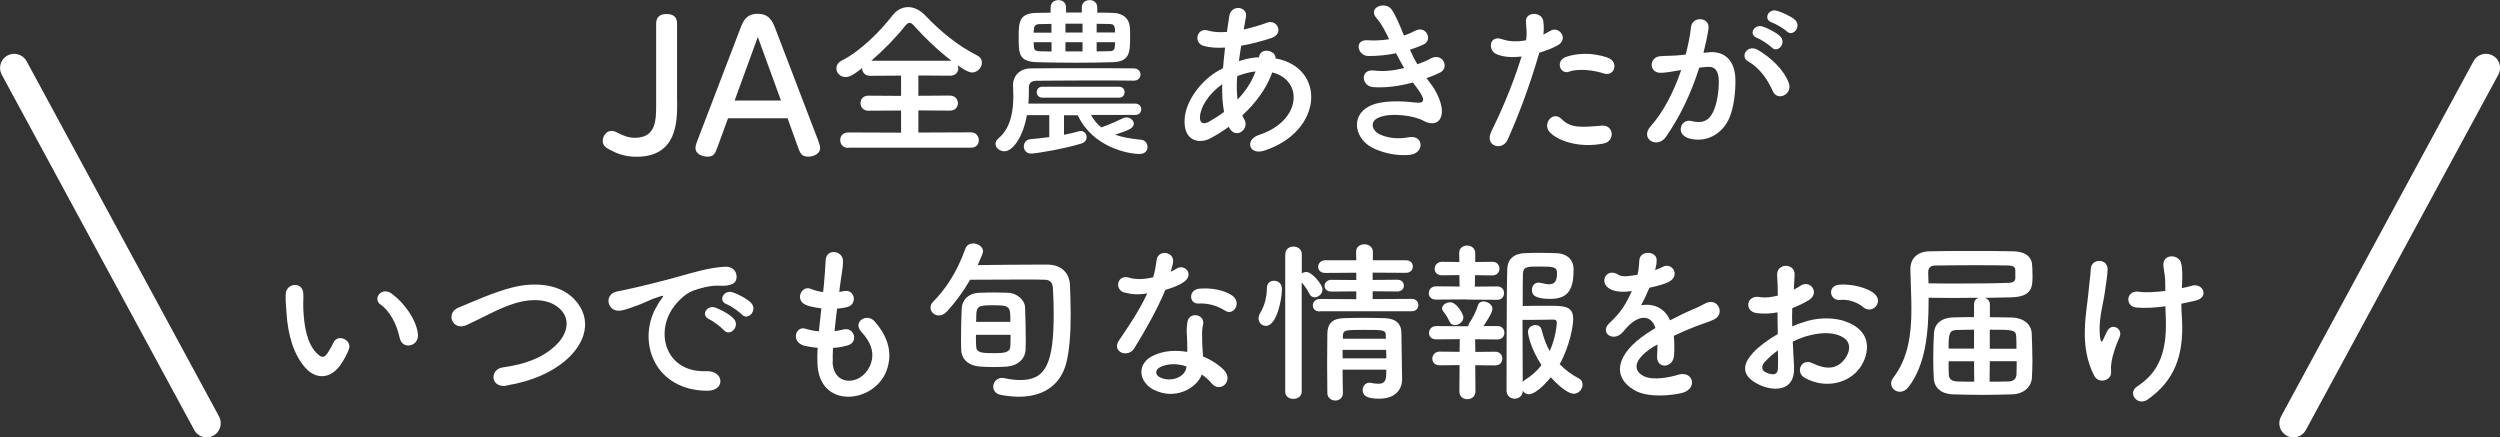 <?xml version="1.0" encoding="UTF-8"?>
<svg id="_レイヤー_2" data-name="レイヤー_2" xmlns="http://www.w3.org/2000/svg" viewBox="0 0 242.74 42.47">
  <rect x="0" y="0" width="242.74" height="42.47" fill="#333333" stroke="none"/>
  <defs>
    <style>
      .cls-1 {
        fill: #fff;
      }
    </style>
  </defs>
  <g id="_デザイン" data-name="デザイン">
    <g>
      <path class="cls-1" d="M65.75,9.94c0,1.85,0,5.28-3.95,5.28-1.23,0-2-.37-2.57-.67-.35-.18-.71-.39-.71-.87,0-.45.34-.97.86-.97.22,0,.37.07.59.18.44.22.96.49,1.66.49,2.08,0,2.08-1.71,2.08-3.29V2.3c0-.57.29-.94,1.01-.94.82,0,1.02.45,1.02.94v7.64Z"/>
      <path class="cls-1" d="M69.68,14.24c-.24.64-.35.97-.97.97-.47,0-1.18-.22-1.18-.84,0-.15.03-.32.22-.81l4.15-10.84c.24-.62.54-1.38,1.66-1.38s1.44.72,1.7,1.38l4.15,10.84c.13.37.22.59.22.81,0,.6-.69.84-1.16.84-.66,0-.79-.37-1.01-.97l-.99-2.76h-5.78l-1.01,2.76ZM75.83,9.76l-2.25-6.17-2.25,6.17h4.5Z"/>
      <path class="cls-1" d="M82.37,14.36c-.52,0-.79-.37-.79-.76s.27-.74.79-.74l5.12.02v-2.15l-3.18.02c-.5,0-.76-.37-.76-.74s.25-.72.76-.72l3.18.02v-1.97l-3.02.02c-.5,0-.76-.37-.76-.72v-.03c-.72.57-1.16.87-1.61.87-.52,0-.89-.4-.89-.84,0-.29.15-.57.52-.76,1.83-.92,3.75-2.86,4.94-4.4.39-.5.94-.79,1.5-.79s1.14.27,1.65.79c1.55,1.63,3.19,2.96,5.07,3.91.32.17.45.42.45.69,0,.47-.42.96-.97.96-.08,0-.44-.02-1.39-.71.03.1.07.2.07.3,0,.37-.27.72-.77.72l-3.11-.02v1.97l3.07-.02c.5,0,.77.37.77.74s-.25.72-.77.72l-3.07-.02v2.15l5.11-.02c.49,0,.76.39.76.77s-.25.72-.76.72h-11.89ZM92.39,5.9c-1.24-.94-2.57-2.2-3.58-3.33-.2-.24-.35-.35-.5-.35s-.29.12-.47.35c-.86,1.08-2.05,2.3-3.24,3.33h7.79Z"/>
      <path class="cls-1" d="M105.94,11.17c.27.49.59.89,1.01,1.21.05-.03.1-.07.17-.08.57-.2,1.24-.49,1.92-.82.12-.05.22-.08.34-.08.37,0,.71.3.71.62,0,.4-.49.64-1.83,1.06.69.24,1.51.39,2.54.49.4.03.62.37.62.71s-.24.67-.77.67c-1.09,0-4.55-.64-6-3.76h-1.34v1.9c.52-.1,1.02-.22,1.43-.34.07-.02.13-.03.2-.03.34,0,.57.3.57.6,0,.25-.15.5-.52.62-1.71.52-4.4.97-4.87.97s-.71-.34-.71-.69.22-.67.66-.71c.5-.05,1.14-.1,1.81-.2v-2.13h-2.17c-.4,2.22-1.41,3.51-2.18,3.51-.47,0-.87-.34-.87-.72,0-.18.08-.37.29-.54,1.26-1.04,1.44-2.84,1.44-4.1,0-.44-.03-.82-.03-1.08v-.03c0-.74.55-1.56,1.71-1.58,1.56-.02,3.23-.02,4.92-.02s3.43,0,5.09.02c.44,0,.66.3.66.6,0,.29-.22.59-.64.59h-.02c-1.24-.02-2.5-.02-3.73-.02-1.98,0-3.91.02-5.71.03-.52,0-.74.25-.74.64,0,.67,0,1.06-.05,1.58h10.37c.4,0,.59.27.59.55,0,.27-.18.55-.59.55h-4.25ZM106.54,1.23c.5,0,1.02,0,1.51.02,1.01.02,1.58.57,1.65,1.34.02.24.03.57.03.91,0,1.53,0,2.49-1.7,2.54-1.08.03-2.28.05-3.49.05-1.34,0-2.69-.02-3.83-.05-1.8-.05-1.8-.84-1.8-2.42,0-1.44.02-2.35,1.76-2.37.44,0,.87-.02,1.34-.02v-.5c0-.49.37-.72.76-.72s.74.24.74.72v.49h1.53v-.49c0-.49.37-.72.76-.72s.74.24.74.72v.5ZM102.09,2.32c-.4,0-.79.02-1.16.02-.47.02-.54.25-.55.59,0,.07-.02.15-.02.24h1.73v-.84ZM102.09,4.1h-1.73c0,.12.02.24.02.34.02.37.07.52.59.54.35,0,.74.02,1.13.02v-.89ZM101.2,9.48c-.35,0-.54-.27-.54-.52,0-.27.18-.54.54-.54h7.46c.35,0,.54.27.54.52,0,.27-.18.54-.54.54h-7.46ZM105.11,2.3h-1.66v.86h1.66v-.86ZM105.11,4.1h-1.66v.89h1.66v-.89ZM108.26,2.87c-.03-.39-.12-.54-.55-.54-.4,0-.81-.02-1.23-.02v.84h1.78v-.29ZM108.26,4.1h-1.78v.89c.42,0,.86-.02,1.26-.02s.5-.18.52-.57v-.3Z"/>
      <path class="cls-1" d="M165.95,5.07c1.41-.12,2.49.71,2.55,2.59.03,1.18-.13,2.69-.57,3.75-.69,1.66-2.34,2.49-3.95,2.02-1.33-.39-.79-1.93.24-1.68.96.24,1.66.08,2.13-.91.39-.82.54-2.02.54-2.91,0-1.02-.35-1.51-1.13-1.44-.25.02-.5.05-.77.08-.82,2.6-1.95,4.89-3.26,6.75-.81,1.14-2.55.17-1.46-1.06,1.16-1.29,2.2-3.21,2.97-5.46l-.2.03c-.72.13-1.38.24-1.81.24-1.14,0-1.13-1.51-.05-1.61.52-.05,1.04-.03,1.65-.08l.84-.08c.2-.74.42-1.73.52-2.67.12-1.09,1.83-.99,1.7.13-.07.57-.29,1.58-.49,2.37l.55-.05ZM172.13,8.85c-.4-.92-1.16-2.2-2.4-2.89-.82-.45-.08-1.71.96-1.11,1.34.79,2.54,1.98,2.99,3.19.42,1.11-1.09,1.85-1.55.81ZM170.6,3.68c-.87-.32-.27-1.36.52-1.11.45.13,1.33.57,1.71.94.69.66-.22,1.71-.81,1.09-.24-.25-1.09-.81-1.43-.92ZM172.04,2.18c-.87-.29-.34-1.36.47-1.14.45.12,1.36.52,1.76.87.71.64-.18,1.73-.79,1.13-.24-.24-1.09-.74-1.44-.86Z"/>
      <g>
        <path class="cls-1" d="M119.31,12.31c-.62.45-1.24.84-1.83,1.14-1.04.54-2.64.27-2.45-1.98.13-1.65,1.48-3.48,3.01-4.45.22-.13.45-.27.71-.4.05-.64.12-1.31.2-2-.81.05-1.53,0-2.1-.17-.99-.29-.66-1.83.47-1.48.47.15,1.11.18,1.81.13.07-.49.15-.99.22-1.5.18-1.24,1.81-.97,1.63.03-.07.42-.15.84-.22,1.23.77-.17,1.55-.39,2.27-.66.97-.37,1.71,1.06.39,1.5-.92.3-1.93.57-2.91.74-.08.54-.15,1.02-.22,1.5.59-.2,1.19-.34,1.76-.37h.2v-.03c.12-.99,1.66-.67,1.6.13,4.91.89,4.65,7.07-1.08,8.95-1.51.5-1.93-1.06-.55-1.51,4.18-1.36,4.35-5.33,1.31-6.08-.55,1.58-1.65,3.01-2.91,4.18.05.12.12.24.18.34.59.97-.81,2.05-1.44.86l-.05-.1ZM118.66,8.18c-1.33.97-2.08,2.17-2.15,3.16-.05.67.4.74.84.5.5-.29,1.01-.6,1.5-.97-.15-.79-.2-1.7-.18-2.69ZM121.86,6.94c-.49.05-1.13.22-1.73.45-.07.86-.05,1.61.03,2.28.76-.79,1.38-1.71,1.75-2.74h-.05Z"/>
        <path class="cls-1" d="M138.88,8.08c.6.77,1.28,2.12,1.09,3.07-.17.87-.97,1.02-1.73.59-.89-.52-3.28-.86-4.45-.29-.87.42-.52,1.31.25,1.63.74.32,1.68.45,2.72.25,1.5-.29,1.6,1.58.08,1.71-1.24.1-2.34-.15-3.33-.57-1.98-.84-2.45-3.19-.57-4.15,1.24-.64,3.31-.5,4.42-.37.91.12,1.18-.13.2-1.44-.12-.17-.25-.32-.37-.5-1.23.34-2.62.54-3.86.45-1.16-.08-1.31-1.8.12-1.61.87.12,1.93,0,2.89-.24-.25-.44-.52-.92-.79-1.44-.81.17-1.71.27-2.67.27-1.09,0-1.43-1.63-.08-1.53.74.05,1.44,0,2.08-.1-.37-.77-.74-1.51-1.21-2.03-.94-1.06.84-1.7,1.44-.87.39.54.79,1.51,1.21,2.54.42-.13.77-.3,1.06-.45,1.11-.59,1.75.89.86,1.31-.39.18-.82.35-1.34.52.22.49.45.96.72,1.41.52-.18.96-.37,1.26-.54,1.18-.67,1.9.87.96,1.34-.35.18-.81.37-1.33.55.12.17.25.32.37.49Z"/>
        <path class="cls-1" d="M146.38,13.57c-.5,1.13-2.28.64-1.58-.79.72-1.48,1.92-4.03,2.94-7.29-.89.1-1.75.07-2.45-.24-.86-.37-.69-1.9.57-1.44.71.25,1.53.25,2.32.1.1-.62.03-1.08-.02-1.81-.07-.96,1.51-1.01,1.68-.08.07.42.07.87.02,1.34.24-.12.44-.24.64-.35.87-.57,1.92.82.66,1.44-.47.24-1.08.49-1.7.67-1.06,3.68-2.25,6.59-3.07,8.45ZM150.46,12.82c-.72-.81.32-2.13,1.19-1.24.86.87,1.88.79,3.85.62,1.23-.1,1.33,1.51.22,1.73-2.44.49-4.52-.29-5.26-1.11ZM152.36,6.96c-.87.32-1.39-1.06-.29-1.44.86-.3,2.39-.5,4.03.08,1.13.4.67,1.88-.39,1.53-.94-.32-2.47-.5-3.36-.17Z"/>
      </g>
      <path class="cls-1" d="M29.72,35.79c-1.21-1.31-1.76-3.26-1.9-5.38-.07-.96-.1-1.26-.08-1.86.03-1.06,1.66-1.28,1.71-.02.03.66-.03.69,0,1.46.07,1.76.39,3.43,1.33,4.33.44.42.66.47,1.02-.03.2-.29.44-.72.55-.99.45-.97,1.85-.27,1.53.6-.17.47-.47.99-.66,1.29-1.08,1.75-2.57,1.6-3.51.59ZM38.81,32.83c-.27-1.34-.96-2.64-1.86-3.26-.81-.55.1-1.8,1.11-1.04,1.19.89,2.35,2.47,2.52,3.9.13,1.23-1.53,1.56-1.76.4Z"/>
      <path class="cls-1" d="M49.18,37.45c-1.56.25-1.68-1.6-.34-1.78,2.12-.29,3.75-.91,4.94-1.97,1.43-1.26,1.53-2.64.76-3.53-1.08-1.23-2.97-1.19-4.49-.74-.87.27-1.65.62-2.4.99-.76.37-1.51.76-2.34,1.14-1.36.62-2.08-1.16-.82-1.68,1.46-.6,3.44-1.51,5.26-1.97,1.92-.49,4.47-.47,6.01,1.14,1.81,1.9,1.14,4.3-.92,6.01-1.36,1.13-3.18,1.95-5.66,2.37Z"/>
      <path class="cls-1" d="M63.69,29.89c.17-.32.32-.59.54-.87.27-.35.18-.34-.13-.24-1.26.4-.97.4-2.12.84-.54.2-1.01.37-1.51.5-1.48.4-1.93-1.53-.59-1.81.35-.08,1.33-.27,1.86-.4.82-.2,2.3-.54,4.02-1.02,1.73-.49,3.09-.89,4.57-.99,1.04-.07,1.33.76,1.14,1.29-.1.29-.47.62-1.65.55-.86-.05-1.92.27-2.49.47-.94.34-1.8,1.34-2.17,1.97-1.48,2.47-.35,6,3.41,5.86,1.76-.07,1.88,1.92.1,1.9-5.07-.02-6.82-4.67-4.99-8.05ZM68.87,31c-.89-.39-.22-1.43.6-1.13.47.17,1.38.64,1.76,1.06.69.74-.35,1.81-.94,1.13-.24-.27-1.08-.91-1.43-1.06ZM70.56,29.54c-.91-.35-.25-1.43.57-1.16.47.15,1.38.6,1.78,1.01.71.71-.29,1.81-.89,1.14-.24-.27-1.11-.86-1.46-.99Z"/>
      <path class="cls-1" d="M80.84,35.15c.1,2.4,2.72,2.3,3.6.44.59-1.26.12-2.37-.82-3.39-.87-.96.57-1.85,1.31-.99,1.31,1.51,1.78,3.11,1.14,4.8-1.21,3.19-6.57,3.75-6.7-.74-.02-.47-.02-.97.02-1.5-.6-.05-1.08-.15-1.29-.2-1.36-.37-.84-1.97.12-1.65.39.12.82.22,1.29.25.07-.74.15-1.48.24-2.23-.64-.08-1.18-.2-1.39-.29-1.28-.44-.54-1.98.35-1.61.37.15.79.27,1.21.32.02-.2.05-.42.07-.62.1-1.06.13-1.7.18-2.49.08-1.18,1.68-.91,1.68.08,0,.79-.17,1.43-.29,2.42-.02.2-.05.4-.07.6.15-.02.29-.05.42-.08,1.09-.25,1.38,1.24.39,1.53-.34.1-.67.13-1.02.17-.1.76-.18,1.48-.25,2.18.29-.03.55-.08.81-.15,1.11-.3,1.53,1.18.54,1.51-.45.15-.97.24-1.5.27-.03.49-.03.94-.02,1.36Z"/>
      <path class="cls-1" d="M91.9,30.28c-.24.25-.5.35-.74.35-.44,0-.81-.35-.81-.76,0-.2.07-.39.25-.57,1.08-1.08,2.28-2.74,3.12-5.12.13-.39.45-.54.79-.54.45,0,.94.32.94.77,0,.17-.17.55-.52,1.33,1.61-.02,4.47-.05,6.1-.05h.69c1.31.02,2.12.79,2.17,1.98.03.86.07,1.85.07,2.87,0,1.71-.1,3.48-.45,4.79-.62,2.22-2.37,3.19-4.59,3.19-.55,0-1.16-.07-1.76-.18-.5-.1-.72-.45-.72-.79,0-.42.32-.86.86-.86.07,0,.15.02.24.03.54.12,1.04.18,1.53.18,2.5,0,3.24-1.65,3.24-6.45,0-.89-.03-1.76-.08-2.52-.03-.54-.35-.77-.79-.77-.49-.02-1.24-.02-2.1-.02-1.73,0-3.9.02-5.14.02-.69,1.19-1.46,2.22-2.28,3.11ZM97.85,35.59c-.4.03-.87.05-1.33.05-.52,0-1.02-.02-1.39-.05-1.09-.08-1.76-.71-1.8-1.6,0-.25-.02-.54-.02-.87,0-1.08.03-2.45.07-3.16.03-.77.59-1.5,1.73-1.53.47-.02.97-.03,1.46-.03s.96.02,1.33.03c.86.03,1.61.72,1.63,1.41.03.76.07,2.23.07,3.29,0,.32-.02.6-.02.82-.03.87-.74,1.55-1.73,1.63ZM94.76,32.5c0,.47,0,.87.02,1.13.03.64.55.66,1.81.66.89,0,1.48-.05,1.51-.67.02-.24.02-.66.02-1.11h-3.36ZM98.1,31.25c0-1.5,0-1.61-1.65-1.61-1.43,0-1.66.05-1.66,1.09,0,.15,0,.34-.02.52h3.33Z"/>
      <path class="cls-1" d="M109.18,28.41c-1.02-.29-.71-1.83.49-1.44.55.18,1.43.17,2.3-.05.17-.55.25-1.09.34-1.7.15-.99,1.63-.81,1.6.15-.02.25-.12.62-.24,1.02.2-.1.39-.18.54-.29.76-.54,1.81.5.74,1.28-.42.3-1.11.57-1.8.77-.79,1.9-1.93,3.91-3.01,5.66-.62,1.01-2.23.35-1.5-.74.94-1.39,1.93-2.82,2.76-4.59-.86.17-1.58.1-2.22-.08ZM112.07,37.87c-1.56-.79-1.75-2.6-.02-3.38,1.04-.47,2.18-.5,3.23-.32v-.59c0-.42-.03-.84-.05-1.26-.02-.34.02-.81.08-1.13.2-.92,1.68-.71,1.51.3-.05.25-.1.44-.1.79,0,.39,0,.81.02,1.29.02.32.05.67.07,1.04.89.37,1.63.89,2.05,1.34.96,1.06-.4,2.25-1.21,1.28-.25-.3-.57-.6-.96-.87-.49,1.34-2.59,2.52-4.62,1.5ZM112.61,35.67c-.45.24-.49.72.02.97,1.01.5,2.37.02,2.55-.89.02-.05,0-.12.02-.17-.86-.29-1.76-.32-2.59.08ZM116.36,29.47c-.92.05-.99-1.34.08-1.44,1.11-.1,2.28.1,3.09.59,1.14.69.27,2.08-.55,1.56-.79-.5-1.65-.76-2.62-.71Z"/>
      <path class="cls-1" d="M122.2,30.92c0-.17.05-.35.17-.55.42-.69.64-1.56.64-2.42,0-.47.34-.69.69-.69.1,0,.77.02.77.84,0,.94-.5,3.54-1.55,3.54-.39,0-.72-.3-.72-.72ZM124.8,24.68c0-.5.39-.74.79-.74s.81.25.81.74v1.86c.13-.08.29-.13.45-.13.52,0,1.56,1.19,1.56,1.7,0,.42-.4.76-.77.76-.18,0-.37-.1-.49-.32-.22-.45-.54-.89-.76-1.13v10.6c0,.47-.4.71-.81.71s-.79-.24-.79-.71v-13.34ZM128.13,30.24c-.45,0-.66-.29-.66-.57,0-.32.24-.64.66-.64l3.56.02v-.76l-2.42.02c-.45,0-.66-.27-.66-.54,0-.3.24-.6.66-.6l2.42.02v-.71l-3.01.02c-.47,0-.69-.29-.69-.59,0-.32.24-.64.69-.64h3.01l-.02-.81c0-.5.4-.74.81-.74s.82.25.82.74v.81h3.21c.45,0,.67.3.67.6,0,.32-.22.62-.67.62l-3.23-.02v.71l2.39-.02c.44,0,.64.29.64.57s-.2.57-.64.57l-2.39-.02v.76l3.8-.02c.42,0,.64.3.64.6s-.22.6-.64.6h-8.95ZM130.36,35.89c0,.79.02,1.58.03,2.27v.02c0,.47-.37.71-.74.71s-.76-.25-.77-.72c0-.92-.02-1.92-.02-2.91s.02-1.97.02-2.86c.02-.92.4-1.48,1.65-1.51.6-.02,1.28-.03,1.93-.03s1.34.02,1.95.03c1.13.03,1.65.55,1.66,1.43,0,.54.07,4.5.07,4.5v.03c0,.81-.52,1.86-2.22,1.86-1.21,0-1.61-.29-1.61-.84,0-.35.24-.71.67-.71.05,0,.1,0,.15.02.24.05.49.08.72.08.4,0,.72-.15.74-.77,0-.18.02-.4.02-.6h-4.25ZM130.36,33.97v.82h4.25c0-.27-.02-.55-.02-.82h-4.23ZM134.56,32.55c-.03-.52-.24-.52-2.15-.52-1.75,0-1.98.02-2.02.52v.34h4.18l-.02-.34Z"/>
      <path class="cls-1" d="M142.45,29.07l-3.01.02c-.49,0-.71-.3-.71-.62,0-.34.25-.67.71-.67l2.28.02-.02-1.11-1.68.02c-.49,0-.72-.3-.72-.62,0-.34.25-.69.72-.69l1.68.02-.02-.86v-.02c0-.49.39-.72.77-.72s.79.25.79.74v.86l1.66-.02c.47,0,.69.32.69.66s-.22.66-.69.66l-1.68-.02-.02,1.11,2.17-.02c.45,0,.67.32.67.64,0,.34-.22.66-.67.66l-2.94-.02ZM143.24,35.45l.02,2.57c0,.49-.4.74-.79.74s-.77-.24-.77-.74l.02-2.57-1.93.02c-.49,0-.72-.32-.72-.64,0-.34.25-.69.72-.69l1.93.02.02-1.23-2.28.02c-.49,0-.71-.3-.71-.62,0-.34.25-.67.71-.67l2.99.02h.12c0-.12.03-.24.13-.37.3-.44.62-1.06.82-1.7.08-.24.29-.34.52-.34.39,0,.87.3.87.71s-.72,1.44-.87,1.68h1.36c.45,0,.67.32.67.64,0,.34-.22.66-.67.66l-2.17-.02.02,1.23,1.93-.02c.47,0,.69.34.69.66,0,.34-.22.67-.69.67l-1.93-.02ZM141.26,31.57c-.2,0-.4-.1-.52-.35-.24-.55-.49-.82-.62-1.01-.07-.1-.1-.18-.1-.27,0-.34.42-.59.79-.59.64,0,1.28,1.16,1.28,1.46,0,.42-.44.76-.82.76ZM148.5,38.29c-.27,0-.5-.13-.64-.34-.02.5-.4.76-.79.76s-.79-.27-.79-.79c0,0,0-10.01.07-11.81.03-.86.54-1.48,1.7-1.53.44-.02.96-.03,1.48-.03s1.08.02,1.55.03c1.13.03,1.71.69,1.71,1.58,0,1.71-.37,2.86-2.23,2.86s-1.81-.6-1.81-.89c0-.35.22-.69.64-.69.08,0,.17.02.25.03.3.08.55.13.77.13.5,0,.77-.24.77-1.06,0-.64-.32-.66-1.75-.66-1.14,0-1.53,0-1.56.71-.02.42-.02,1.63-.02,3.12.59-.02,1.65-.02,2.5-.02,1.56,0,2.4.02,2.4,1.29,0,.62-.3,2.55-1.31,4.38.5.52,1.11.99,1.85,1.38.27.13.37.37.37.6,0,.44-.35.89-.86.89-.62,0-1.66-.96-2.22-1.6-.08.1-1.33,1.63-2.08,1.63ZM148.36,32.23c0-.42.37-.67.72-.67.27,0,.52.13.6.45.2.79.45,1.48.79,2.08.59-1.29.69-2.6.69-2.76,0-.29-.22-.3-.34-.3-.66.02-2.23.03-2.99.03,0,2.27.02,4.77.02,6.03.07-.08.17-.17.29-.25.62-.39,1.13-.86,1.53-1.39-1.06-1.63-1.31-2.96-1.31-3.23Z"/>
      <path class="cls-1" d="M160.7,26.23c.27-.1.52-.2.71-.3.92-.55,1.83.84.59,1.46-.42.2-1.14.4-1.85.55-.22.54-.5,1.14-.81,1.7,1.16-.2,2.27.22,2.82,1.46.69-.35,1.39-.71,2.05-.99.4-.17.86-.37,1.31-.62,1.26-.71,2.02.97.94,1.51-.54.27-.92.35-1.81.69-.71.27-1.46.6-2.13.92.05.55.07,1.24.03,1.85-.03.67-.47,1.02-.89,1.04-.42.02-.81-.3-.76-.96.02-.35.03-.74.03-1.09-.15.08-.3.17-.44.25-2.08,1.34-1.83,2.35-.89,2.82.89.45,2.54.12,3.33-.13,1.48-.45,1.95,1.36.4,1.76-.99.25-3.28.5-4.59-.24-2.27-1.28-1.86-3.54,1.18-5.54.24-.15.5-.34.82-.52-.45-1.41-1.75-1.24-2.84.02-.02.02-.05.05-.07.07-.15.18-.27.34-.39.44-.92.82-2.15-.13-1.14-1.04.44-.4,1.01-1.01,1.36-1.58.29-.47.55-.97.79-1.5-.91.13-1.55.08-2.08-.18-1.21-.6-.39-2.18.79-1.39.32.22.99.13,1.58.03.07-.02.17-.02.25-.03.12-.49.15-.82.18-1.41.07-1.01,1.65-.91,1.68-.08.02.34-.05.66-.13.97l-.03.07Z"/>
      <path class="cls-1" d="M174.19,35.65c.13,2.4-2.02,2.37-3.39,1.7-2-.97-1.44-2.17-.55-3.14.52-.55,1.38-1.21,2.37-1.78-.02-.71-.03-1.43-.03-2.1-.69.13-1.38.15-2.02.07-1.24-.15-1.04-1.83.35-1.55.42.08,1.04.02,1.7-.15,0-.79-.03-1.33-.07-1.97-.07-1.24,1.78-1.21,1.7-.02-.03.37-.05.91-.08,1.41.25-.12.47-.25.67-.39.91-.6,1.93.72.76,1.43-.5.3-1.04.55-1.58.76-.02.52-.02,1.14,0,1.78.47-.22.96-.39,1.41-.52,1.44-.42,2.87-.29,3.73.02,2.77.96,2.32,3.23,1.46,4.47-1.09,1.58-3.44,2.12-5.39,1.01-.96-.55-.3-1.93.72-1.43,1.31.64,2.39.66,3.19-.42.4-.54.87-1.73-.59-2.27-.66-.25-1.55-.3-2.72-.03-.6.13-1.19.37-1.76.64.03.89.1,1.76.13,2.49ZM171.37,35.12c-.35.39-.35.82.03,1.01.72.35,1.21.3,1.23-.35.02-.45.02-1.08,0-1.76-.49.35-.91.72-1.26,1.11ZM180.89,29.81c-.44-.39-1.36-.79-2.22-.69-1.02.12-1.29-1.38-.08-1.48,1.21-.1,2.89.32,3.49.96.4.42.3.89.02,1.19-.29.3-.79.39-1.21.02Z"/>
      <path class="cls-1" d="M193.2,30.8c.74,0,1.48.02,2.17.03,1.19.05,1.86.72,1.9,1.51.03.86.07,1.75.07,2.64,0,.57-.02,1.13-.05,1.7-.05.86-.77,1.58-1.92,1.61-1.01.03-1.97.05-2.91.05s-1.86-.02-2.82-.05c-1.24-.05-1.85-.69-1.88-1.6-.03-.6-.05-1.24-.05-1.9,0-.82.03-1.66.07-2.42.03-.74.5-1.5,1.86-1.55.64-.02,1.33-.03,2.03-.03v-1.24c0-.34.18-.55.44-.64-.77,0-1.58.02-2.4.02s-1.63-.02-2.45-.02v.29c0,3.09-.29,6.25-1.97,8.4-.24.3-.54.44-.81.44-.45,0-.86-.35-.86-.81,0-.18.07-.37.22-.57,1.46-1.92,1.75-4.23,1.75-6.67,0-1.26-.08-2.54-.1-3.83v-.03c0-.99.62-1.7,1.86-1.73,1.06-.03,2.54-.03,4.02-.03s2.99,0,4.08.03c1.46.03,1.78.74,1.85,1.19.03.24.05.81.05,1.28,0,1.01-.07,1.95-2.08,2-.74.02-1.61.03-2.55.05.27.08.49.3.49.64v1.24ZM187.24,27.51c.94.02,1.92.02,2.86.02,1.92,0,3.73-.02,4.99-.07.4-.02.57-.2.59-.4v-.84c-.02-.32-.24-.42-.62-.44-.92-.02-2.08-.03-3.26-.03-1.43,0-2.86.02-3.86.03-.47,0-.72.2-.72.66l.03,1.08ZM191.67,32.01c-.57,0-1.13.02-1.65.03-.77.02-.82.35-.82,1.81h2.47v-1.85ZM191.67,35.08h-2.47c0,.42,0,.84.02,1.29s.32.66.84.67c.49.02,1.06.02,1.63.02l-.02-1.98ZM193.2,35.08l-.02,1.98c.62,0,1.23,0,1.8-.02.47,0,.79-.2.81-.69.02-.44.02-.86.02-1.28h-2.6ZM195.79,33.86c0-.39,0-.76-.02-1.14-.03-.69-.25-.71-2.57-.71v1.85h2.59Z"/>
      <path class="cls-1" d="M203.34,36.48c-1.51-2.91-.74-6.1-.55-8.16.08-.96.18-1.5.22-2.22.05-1.04,1.63-1.02,1.63.03,0,.52-.15,1.39-.27,2.25-.2,1.41-.69,2.86-.44,4.52.05.29.15.4.29.05.08-.2.27-.54.35-.74.45-.96,1.58-.29,1.24.49-.54,1.23-.81,2.22-.84,2.94-.02.18.1.67-.13.97-.34.42-1.13.55-1.5-.13ZM211.84,27.98c.37-.08.71-.15.99-.24,1.08-.3,1.73,1.16.3,1.46-.44.1-.87.2-1.33.29,0,.49.03.99.07,1.66.15,3.36-.72,5.8-3.34,7.64-.97.69-2.03-.62-.99-1.29,2.15-1.39,2.82-3.44,2.76-6.32-.02-.52-.03-.99-.05-1.44-.99.13-1.95.2-2.82.12-1.13-.1-1.02-1.73.27-1.53.67.1,1.6.03,2.54-.08v-.44c.02-1.02-.12-1.36-.18-1.98-.13-1.24,1.53-1.18,1.73-.25.12.57.12,1.14.08,2l-.02.4Z"/>
      <path class="cls-1" d="M20.07,42.47c-.49,0-.96-.26-1.21-.72L.17,7.25c-.36-.67-.11-1.5.55-1.86.67-.36,1.5-.11,1.86.55l18.69,34.5c.36.67.11,1.5-.55,1.86-.21.11-.43.17-.65.17Z"/>
      <path class="cls-1" d="M222.68,42.47c-.22,0-.44-.05-.65-.17-.67-.36-.91-1.19-.55-1.86l18.69-34.5c.36-.67,1.19-.91,1.86-.55.67.36.91,1.19.55,1.86l-18.69,34.5c-.25.46-.72.72-1.21.72Z"/>
    </g>
  </g>
</svg>